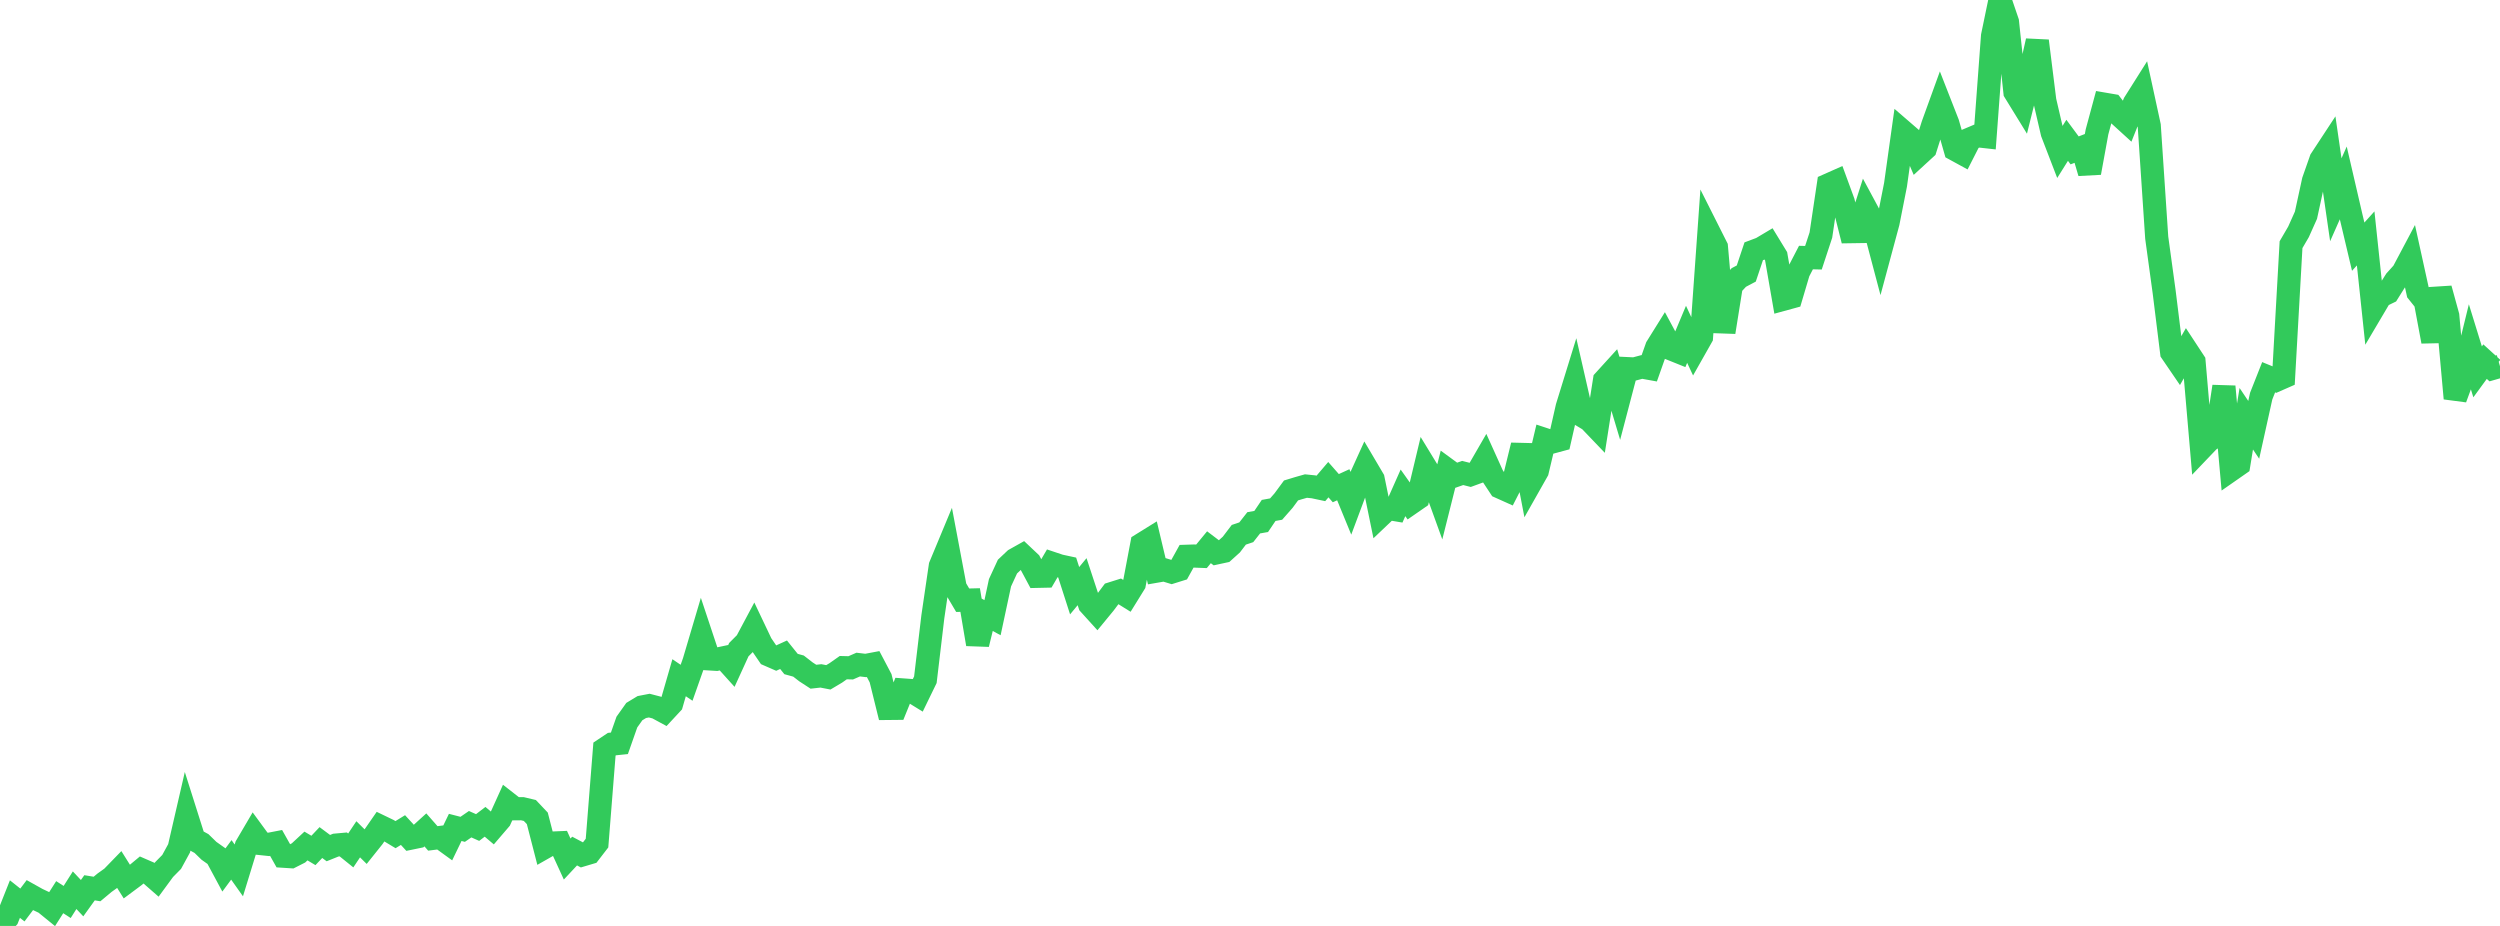 <?xml version="1.0" standalone="no"?>
<!DOCTYPE svg PUBLIC "-//W3C//DTD SVG 1.1//EN" "http://www.w3.org/Graphics/SVG/1.1/DTD/svg11.dtd">

<svg width="135" height="50" viewBox="0 0 135 50" preserveAspectRatio="none" 
  xmlns="http://www.w3.org/2000/svg"
  xmlns:xlink="http://www.w3.org/1999/xlink">


<polyline points="0.0, 50.0 0.403, 49.565 0.806, 48.55 1.209, 48.87 1.612, 48.337 2.015, 48.562 2.418, 48.753 2.821, 49.081 3.224, 48.447 3.627, 48.707 4.03, 48.072 4.433, 48.501 4.836, 47.94 5.239, 48.006 5.642, 47.67 6.045, 47.381 6.448, 46.966 6.851, 47.609 7.254, 47.309 7.657, 46.975 8.06, 47.15 8.463, 47.502 8.866, 46.953 9.269, 46.544 9.672, 45.807 10.075, 44.059 10.478, 45.331 10.881, 45.551 11.284, 45.943 11.687, 46.229 12.09, 46.979 12.493, 46.433 12.896, 47.002 13.299, 45.69 13.701, 45.005 14.104, 45.555 14.507, 45.597 14.91, 45.519 15.313, 46.236 15.716, 46.262 16.119, 46.058 16.522, 45.684 16.925, 45.924 17.328, 45.498 17.731, 45.798 18.134, 45.636 18.537, 45.599 18.94, 45.924 19.343, 45.322 19.746, 45.72 20.149, 45.216 20.552, 44.634 20.955, 44.828 21.358, 45.071 21.761, 44.823 22.164, 45.263 22.567, 45.18 22.97, 44.814 23.373, 45.274 23.776, 45.223 24.179, 45.515 24.582, 44.68 24.985, 44.784 25.388, 44.507 25.791, 44.686 26.194, 44.377 26.597, 44.719 27.0, 44.249 27.403, 43.359 27.806, 43.674 28.209, 43.67 28.612, 43.766 29.015, 44.192 29.418, 45.755 29.821, 45.526 30.224, 45.509 30.627, 46.388 31.03, 45.957 31.433, 46.17 31.836, 46.05 32.239, 45.527 32.642, 40.451 33.045, 40.181 33.448, 40.139 33.851, 38.992 34.254, 38.425 34.657, 38.181 35.06, 38.103 35.463, 38.208 35.866, 38.426 36.269, 37.992 36.672, 36.597 37.075, 36.87 37.478, 35.728 37.881, 34.367 38.284, 35.579 38.687, 35.604 39.09, 35.518 39.493, 35.965 39.896, 35.082 40.299, 34.678 40.701, 33.924 41.104, 34.772 41.507, 35.363 41.91, 35.539 42.313, 35.356 42.716, 35.857 43.119, 35.968 43.522, 36.281 43.925, 36.543 44.328, 36.498 44.731, 36.576 45.134, 36.336 45.537, 36.053 45.94, 36.063 46.343, 35.887 46.746, 35.935 47.149, 35.859 47.552, 36.625 47.955, 38.255 48.358, 38.251 48.761, 37.257 49.164, 37.286 49.567, 37.534 49.97, 36.705 50.373, 33.31 50.776, 30.564 51.179, 29.595 51.582, 31.73 51.985, 32.412 52.388, 32.402 52.791, 34.785 53.194, 33.136 53.597, 33.355 54.0, 31.469 54.403, 30.596 54.806, 30.216 55.209, 29.99 55.612, 30.37 56.015, 31.122 56.418, 31.113 56.821, 30.423 57.224, 30.558 57.627, 30.645 58.03, 31.898 58.433, 31.411 58.836, 32.633 59.239, 33.078 59.642, 32.588 60.045, 32.05 60.448, 31.923 60.851, 32.174 61.254, 31.523 61.657, 29.393 62.06, 29.143 62.463, 30.839 62.866, 30.769 63.269, 30.892 63.672, 30.766 64.075, 30.039 64.478, 30.026 64.881, 30.041 65.284, 29.551 65.687, 29.857 66.09, 29.77 66.493, 29.407 66.896, 28.878 67.299, 28.743 67.701, 28.231 68.104, 28.16 68.507, 27.563 68.91, 27.49 69.313, 27.031 69.716, 26.484 70.119, 26.361 70.522, 26.247 70.925, 26.288 71.328, 26.374 71.731, 25.902 72.134, 26.361 72.537, 26.177 72.94, 27.158 73.343, 26.079 73.746, 25.191 74.149, 25.874 74.552, 27.837 74.955, 27.454 75.358, 27.522 75.761, 26.614 76.164, 27.183 76.567, 26.904 76.97, 25.217 77.373, 25.878 77.776, 26.992 78.179, 25.387 78.582, 25.682 78.985, 25.541 79.388, 25.643 79.791, 25.496 80.194, 24.798 80.597, 25.69 81.0, 26.302 81.403, 26.483 81.806, 25.695 82.209, 24.048 82.612, 26.145 83.015, 25.432 83.418, 23.734 83.821, 23.867 84.224, 23.758 84.627, 21.982 85.03, 20.677 85.433, 22.444 85.836, 22.687 86.239, 23.108 86.642, 20.539 87.045, 20.096 87.448, 21.441 87.851, 19.905 88.254, 19.924 88.657, 19.817 89.06, 19.89 89.463, 18.75 89.866, 18.103 90.269, 18.852 90.672, 19.014 91.075, 18.053 91.478, 18.913 91.881, 18.2 92.284, 12.542 92.687, 13.342 93.09, 17.934 93.493, 15.418 93.896, 14.984 94.299, 14.771 94.701, 13.569 95.104, 13.418 95.507, 13.178 95.91, 13.837 96.313, 16.155 96.716, 16.045 97.119, 14.685 97.522, 13.908 97.925, 13.918 98.328, 12.693 98.731, 9.987 99.134, 9.808 99.537, 10.908 99.94, 12.51 100.343, 12.504 100.746, 11.241 101.149, 11.99 101.552, 13.513 101.955, 12.017 102.358, 9.978 102.761, 7.101 103.164, 7.449 103.567, 8.387 103.97, 8.017 104.373, 6.743 104.776, 5.63 105.179, 6.66 105.582, 8.073 105.985, 8.293 106.388, 7.501 106.791, 7.331 107.194, 7.376 107.597, 1.946 108.0, 0.0 108.403, 1.184 108.806, 4.971 109.209, 5.626 109.612, 4.01 110.015, 2.211 110.418, 5.438 110.821, 7.173 111.224, 8.22 111.627, 7.577 112.03, 8.121 112.433, 7.965 112.836, 9.329 113.239, 7.12 113.642, 5.627 114.045, 5.696 114.448, 6.215 114.851, 6.582 115.254, 5.574 115.657, 4.935 116.06, 6.793 116.463, 12.834 116.866, 15.773 117.269, 19.027 117.672, 19.617 118.075, 18.914 118.478, 19.528 118.881, 24.202 119.284, 23.78 119.687, 23.519 120.09, 20.873 120.493, 25.361 120.896, 25.08 121.299, 22.612 121.701, 23.211 122.104, 21.391 122.507, 20.371 122.91, 20.536 123.313, 20.359 123.716, 13.212 124.119, 12.521 124.522, 11.621 124.925, 9.767 125.328, 8.619 125.731, 8.005 126.134, 10.788 126.537, 9.878 126.94, 11.618 127.343, 13.321 127.746, 12.874 128.149, 16.673 128.552, 15.991 128.955, 15.795 129.358, 15.153 129.761, 14.707 130.164, 13.947 130.567, 15.78 130.97, 16.284 131.373, 18.439 131.776, 15.588 132.179, 17.053 132.582, 21.513 132.985, 20.419 133.388, 18.774 133.791, 20.08 134.194, 19.528 134.597, 19.896 135.0, 19.78" fill="none" stroke="#32ca5b" stroke-width="1.25"/>

</svg>